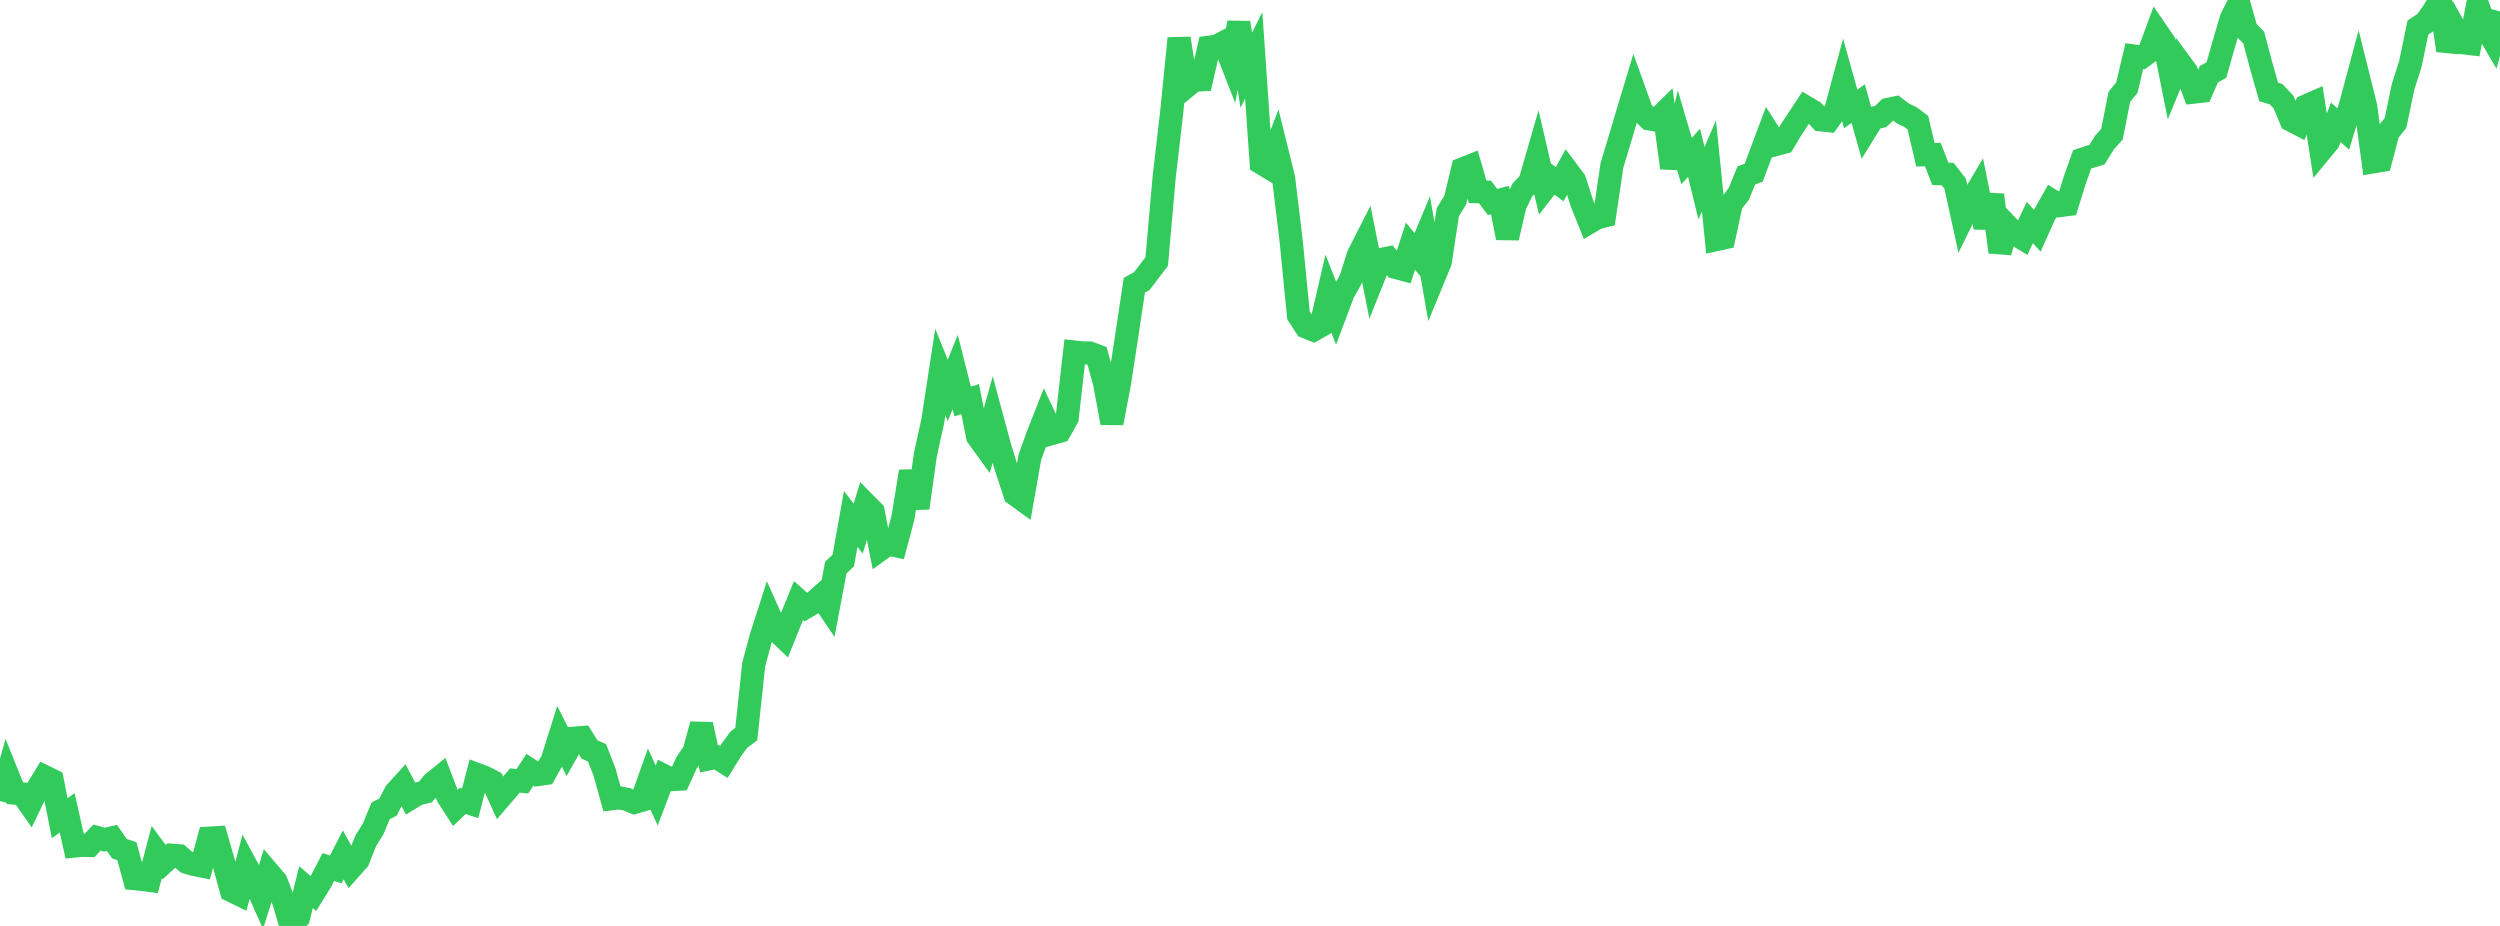 <?xml version="1.0" standalone="no"?>
<!DOCTYPE svg PUBLIC "-//W3C//DTD SVG 1.1//EN" "http://www.w3.org/Graphics/SVG/1.1/DTD/svg11.dtd">

<svg width="135" height="50" viewBox="0 0 135 50" preserveAspectRatio="none" 
  xmlns="http://www.w3.org/2000/svg"
  xmlns:xlink="http://www.w3.org/1999/xlink">


<polyline points="0.0, 43.254 0.403, 41.83 0.806, 42.831 1.209, 42.873 1.612, 43.448 2.015, 42.607 2.418, 41.942 2.821, 42.14 3.224, 44.184 3.627, 43.892 4.03, 45.685 4.433, 45.646 4.836, 45.654 5.239, 45.228 5.642, 45.343 6.045, 45.247 6.448, 45.826 6.851, 45.965 7.254, 47.445 7.657, 47.483 8.06, 47.537 8.463, 46.016 8.866, 46.556 9.269, 46.182 9.672, 46.213 10.075, 46.56 10.478, 46.68 10.881, 46.76 11.284, 45.259 11.687, 45.236 12.09, 46.628 12.493, 48.092 12.896, 48.289 13.299, 46.756 13.701, 47.499 14.104, 48.402 14.507, 47.125 14.91, 47.6 15.313, 48.656 15.716, 50.0 16.119, 49.552 16.522, 47.907 16.925, 48.248 17.328, 47.598 17.731, 46.82 18.134, 46.946 18.537, 46.164 18.94, 46.886 19.343, 46.432 19.746, 45.411 20.149, 44.765 20.552, 43.788 20.955, 43.582 21.358, 42.789 21.761, 42.347 22.164, 43.109 22.567, 42.864 22.97, 42.769 23.373, 42.282 23.776, 41.954 24.179, 43.008 24.582, 43.633 24.985, 43.251 25.388, 43.381 25.791, 41.835 26.194, 41.986 26.597, 42.195 27.0, 43.084 27.403, 42.614 27.806, 42.147 28.209, 42.188 28.612, 41.569 29.015, 41.828 29.418, 41.772 29.821, 41.057 30.224, 39.778 30.627, 40.578 31.03, 39.86 31.433, 39.828 31.836, 40.473 32.239, 40.648 32.642, 41.686 33.045, 43.132 33.448, 43.084 33.851, 43.162 34.254, 43.332 34.657, 43.215 35.06, 42.08 35.463, 42.96 35.866, 41.895 36.269, 42.099 36.672, 42.075 37.075, 41.188 37.478, 40.594 37.881, 39.121 38.284, 40.975 38.687, 40.891 39.09, 41.145 39.493, 40.493 39.896, 39.946 40.299, 39.642 40.701, 35.881 41.104, 34.386 41.507, 33.131 41.91, 34.032 42.313, 34.416 42.716, 33.416 43.119, 32.431 43.522, 32.787 43.925, 32.552 44.328, 32.19 44.731, 32.786 45.134, 30.648 45.537, 30.268 45.94, 28.019 46.343, 28.546 46.746, 27.22 47.149, 27.627 47.552, 29.664 47.955, 29.375 48.358, 29.462 48.761, 27.951 49.164, 25.457 49.567, 27.432 49.97, 24.556 50.373, 22.726 50.776, 20.09 51.179, 21.082 51.582, 20.088 51.985, 21.684 52.388, 21.552 52.791, 23.57 53.194, 24.127 53.597, 22.683 54.0, 24.18 54.403, 25.468 54.806, 26.692 55.209, 26.983 55.612, 24.696 56.015, 23.574 56.418, 22.546 56.821, 23.403 57.224, 23.289 57.627, 22.569 58.03, 19.013 58.433, 19.058 58.836, 19.062 59.239, 19.213 59.642, 20.664 60.045, 22.841 60.448, 20.712 60.851, 18.09 61.254, 15.402 61.657, 15.178 62.06, 14.652 62.463, 14.121 62.866, 9.557 63.269, 6.086 63.672, 2.072 64.075, 4.666 64.478, 4.334 64.881, 4.309 65.284, 2.551 65.687, 2.501 66.09, 2.289 66.493, 3.318 66.896, 1.226 67.299, 3.792 67.701, 2.985 68.104, 8.799 68.507, 9.041 68.91, 7.99 69.313, 9.615 69.716, 12.951 70.119, 17.029 70.522, 17.654 70.925, 17.818 71.328, 17.589 71.731, 15.849 72.134, 16.872 72.537, 15.801 72.94, 15.086 73.343, 13.794 73.746, 13 74.149, 15.025 74.552, 14.021 74.955, 13.939 75.358, 14.435 75.761, 14.545 76.164, 13.295 76.567, 13.78 76.97, 12.814 77.373, 15.112 77.776, 14.134 78.179, 11.461 78.582, 10.809 78.985, 9.121 79.388, 8.961 79.791, 10.354 80.194, 10.369 80.597, 10.906 81.0, 10.805 81.403, 12.845 81.806, 11.099 82.209, 10.253 82.612, 9.838 83.015, 8.438 83.418, 10.171 83.821, 9.652 84.224, 9.946 84.627, 9.208 85.03, 9.746 85.433, 11.003 85.836, 11.999 86.239, 11.761 86.642, 11.661 87.045, 8.928 87.448, 7.594 87.851, 6.241 88.254, 4.904 88.657, 6.028 89.06, 6.42 89.463, 6.488 89.866, 6.09 90.269, 9.065 90.672, 7.33 91.075, 8.699 91.478, 8.249 91.881, 9.893 92.284, 8.959 92.687, 12.935 93.09, 12.846 93.493, 10.991 93.896, 10.467 94.299, 9.476 94.701, 9.325 95.104, 8.245 95.507, 7.165 95.91, 7.798 96.313, 7.689 96.716, 7.016 97.119, 6.399 97.522, 5.79 97.925, 6.031 98.328, 6.47 98.731, 6.513 99.134, 5.939 99.537, 4.445 99.94, 5.888 100.343, 5.59 100.746, 7.035 101.149, 6.384 101.552, 6.295 101.955, 5.909 102.358, 5.824 102.761, 6.132 103.164, 6.322 103.567, 6.623 103.97, 8.357 104.373, 8.347 104.776, 9.383 105.179, 9.403 105.582, 9.923 105.985, 11.769 106.388, 10.947 106.791, 10.267 107.194, 12.28 107.597, 10.53 108.0, 13.612 108.403, 12.209 108.806, 12.63 109.209, 12.872 109.612, 12.016 110.015, 12.462 110.418, 11.567 110.821, 10.85 111.224, 11.101 111.627, 11.05 112.03, 9.751 112.433, 8.608 112.836, 8.474 113.239, 8.352 113.642, 7.698 114.045, 7.247 114.448, 5.225 114.851, 4.731 115.254, 3.03 115.657, 3.087 116.06, 2.792 116.463, 1.701 116.866, 2.288 117.269, 4.303 117.672, 3.328 118.075, 3.878 118.478, 4.972 118.881, 4.927 119.284, 4.003 119.687, 3.781 120.09, 2.36 120.493, 0.994 120.896, 0.195 121.299, 1.617 121.701, 2.031 122.104, 3.545 122.507, 4.965 122.91, 5.087 123.313, 5.517 123.716, 6.485 124.119, 6.696 124.522, 5.726 124.925, 5.549 125.328, 8.136 125.731, 7.648 126.134, 6.606 126.537, 6.965 126.94, 5.633 127.343, 4.129 127.746, 5.749 128.149, 8.739 128.552, 8.673 128.955, 7.145 129.358, 6.641 129.761, 4.703 130.164, 3.435 130.567, 1.485 130.97, 1.223 131.373, 0.661 131.776, 0.0 132.179, 2.725 132.582, 1.576 132.985, 2.305 133.388, 2.352 133.791, 0.268 134.194, 1.416 134.597, 2.107 135.0, 0.616" fill="none" stroke="#32ca5b" stroke-width="1.25"/>

</svg>